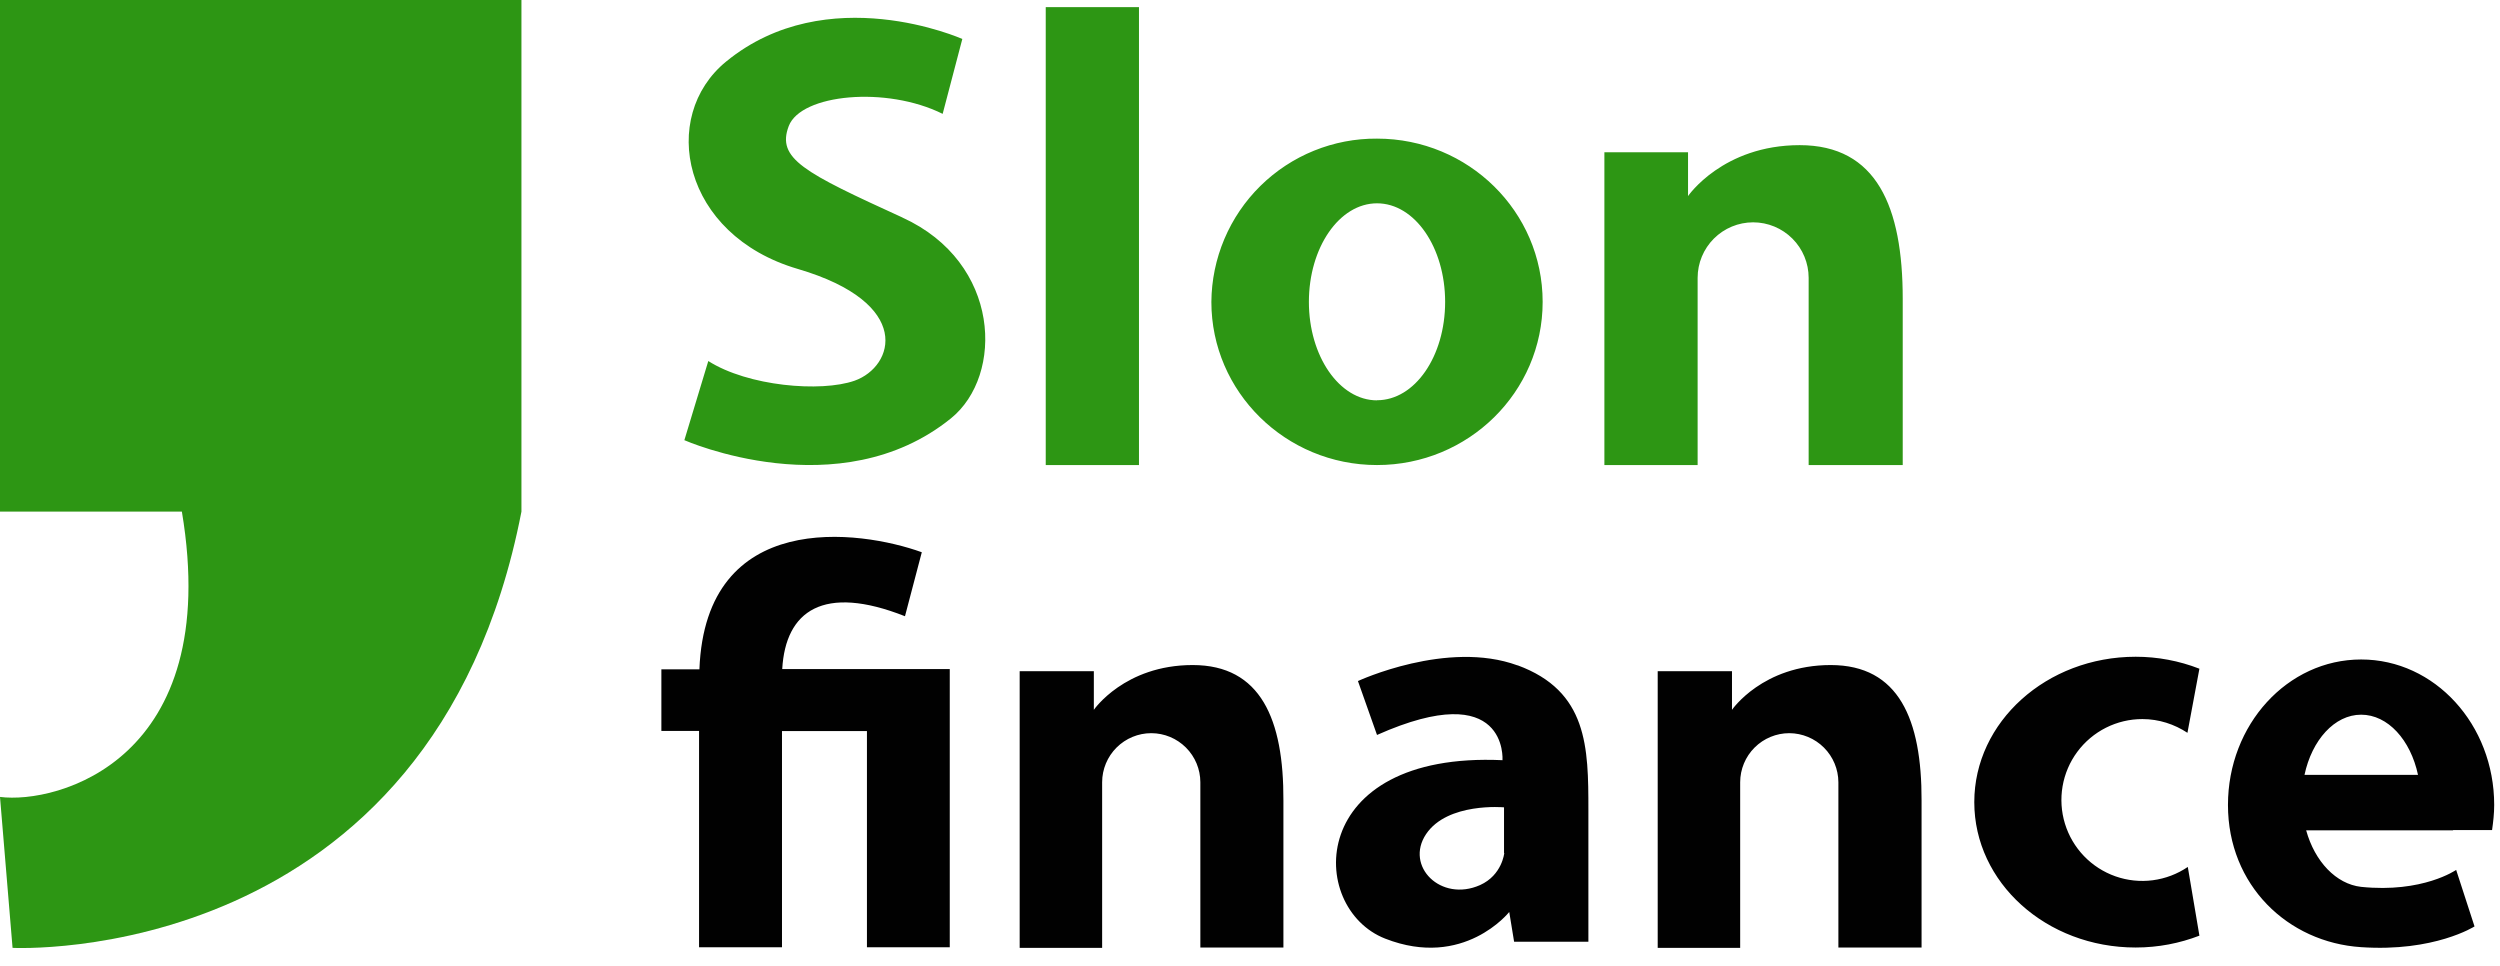 <svg width="220" height="85" viewBox="0 0 220 85" fill="none" xmlns="http://www.w3.org/2000/svg">
<path d="M79.419 19.143C70.723 15.171 68.325 13.961 69.409 11.094C70.483 8.279 77.99 7.549 82.954 10.02L84.684 3.43C84.684 3.43 72.798 -1.877 63.894 5.422C57.982 10.26 60.005 20.676 70.212 23.668C80.42 26.671 78.689 32.26 75.207 33.501C72.235 34.543 65.812 33.99 62.33 31.77L60.224 38.735C60.224 38.735 73.851 44.761 83.683 36.816C88.354 33.042 88.104 23.105 79.409 19.143H79.419ZM100.23 0.626H92.025V40.924H100.23V0.626ZM121.177 12.199C119.277 12.185 117.392 12.546 115.631 13.261C113.87 13.975 112.267 15.03 110.913 16.364C109.56 17.698 108.482 19.286 107.742 21.037C107.002 22.787 106.615 24.666 106.601 26.567C106.601 34.491 113.138 40.924 121.177 40.924C129.226 40.924 135.753 34.501 135.753 26.567C135.753 18.622 129.226 12.199 121.177 12.199ZM121.177 35.231C117.862 35.231 115.182 31.342 115.182 26.567C115.182 21.781 117.862 17.892 121.177 17.892C124.503 17.892 127.172 21.781 127.172 26.567C127.172 31.363 124.503 35.221 121.177 35.221V35.231ZM158.379 12.773C151.602 12.773 148.547 17.256 148.547 17.256V13.398H141.186V40.924H149.391V24.45C149.391 23.155 149.906 21.912 150.822 20.996C151.738 20.08 152.981 19.565 154.276 19.565C155.572 19.565 156.814 20.08 157.73 20.996C158.646 21.912 159.161 23.155 159.161 24.45V40.924H167.44V26.296C167.44 18.194 165.146 12.773 158.369 12.773H158.379Z" fill="#2D9614"/>
<path d="M104.954 58.524C98.958 58.524 96.258 62.465 96.258 62.465V59.066H89.731V83.412H96.988V68.836C96.99 67.69 97.448 66.592 98.259 65.783C99.07 64.974 100.169 64.519 101.315 64.519C102.459 64.522 103.555 64.978 104.364 65.787C105.173 66.596 105.629 67.692 105.631 68.836V83.381H112.94V70.452C112.972 63.3 110.949 58.524 104.954 58.524ZM161.1 58.524C155.105 58.524 152.415 62.465 152.415 62.465V59.066H145.878V83.412H153.135V68.836C153.137 67.69 153.594 66.592 154.406 65.783C155.217 64.974 156.316 64.519 157.462 64.519C158.605 64.525 159.699 64.981 160.508 65.79C161.316 66.598 161.773 67.693 161.778 68.836V83.381H169.098V70.452C169.118 63.3 167.096 58.524 161.1 58.524ZM79.638 54.228L81.118 48.598C75.634 46.617 62.09 44.761 61.548 58.9H58.201V64.321H61.517V83.36H68.815V64.332H76.291V83.36H83.579V58.879H68.836C69.128 53.749 72.454 51.392 79.638 54.228ZM133.543 58.555C127.36 56.282 119.499 59.932 119.499 59.932L121.177 64.676C132.751 59.525 132.219 66.897 132.219 66.897C114.942 66.104 114.994 79.899 121.897 82.599C128.82 85.31 132.813 80.253 132.813 80.253L133.241 82.87H139.778V71.265C139.778 65.76 139.726 60.818 133.543 58.545V58.555ZM132.375 75.071C132.375 75.071 132.188 77.01 130.248 77.886C126.797 79.419 123.607 76.228 125.494 73.403C127.381 70.588 132.354 71.046 132.354 71.046V75.071H132.375ZM188.533 63.279C189.992 63.279 191.358 63.737 192.495 64.488L193.548 58.847C191.76 58.15 189.858 57.792 187.938 57.794C180.108 57.794 173.737 63.519 173.737 70.588C173.737 77.667 180.077 83.381 187.938 83.381C189.93 83.381 191.817 83.006 193.548 82.338L192.526 76.291C191.604 76.917 190.548 77.318 189.442 77.462C188.337 77.606 187.214 77.488 186.162 77.118C185.111 76.748 184.161 76.137 183.389 75.333C182.617 74.529 182.044 73.555 181.717 72.489C181.39 71.424 181.318 70.296 181.506 69.198C181.694 68.099 182.137 67.06 182.8 66.164C183.463 65.268 184.328 64.54 185.323 64.039C186.319 63.538 187.418 63.277 188.533 63.279ZM215.871 73.048H219.301C219.406 72.319 219.489 71.589 219.489 70.838C219.489 63.758 214.255 58.034 207.78 58.034C201.295 58.034 196.061 63.769 196.061 70.838C196.061 77.907 201.326 82.933 207.78 83.35C214.224 83.788 217.758 81.525 217.758 81.525L216.142 76.552C216.142 76.552 213.202 78.606 207.77 78.043C205.58 77.792 203.703 75.822 202.942 73.069H215.871V73.048ZM202.796 68.19C203.443 65.135 205.434 62.893 207.78 62.893C210.136 62.893 212.128 65.114 212.785 68.19H202.796Z" fill="#010101"/>
<path d="M0 0V45.022H16.005C19.675 66.949 4.963 70.775 0 70.129L1.105 83.412C1.105 83.412 38.057 85.331 45.887 45.022V0H0Z" fill="#2D9614"/>
</svg>
